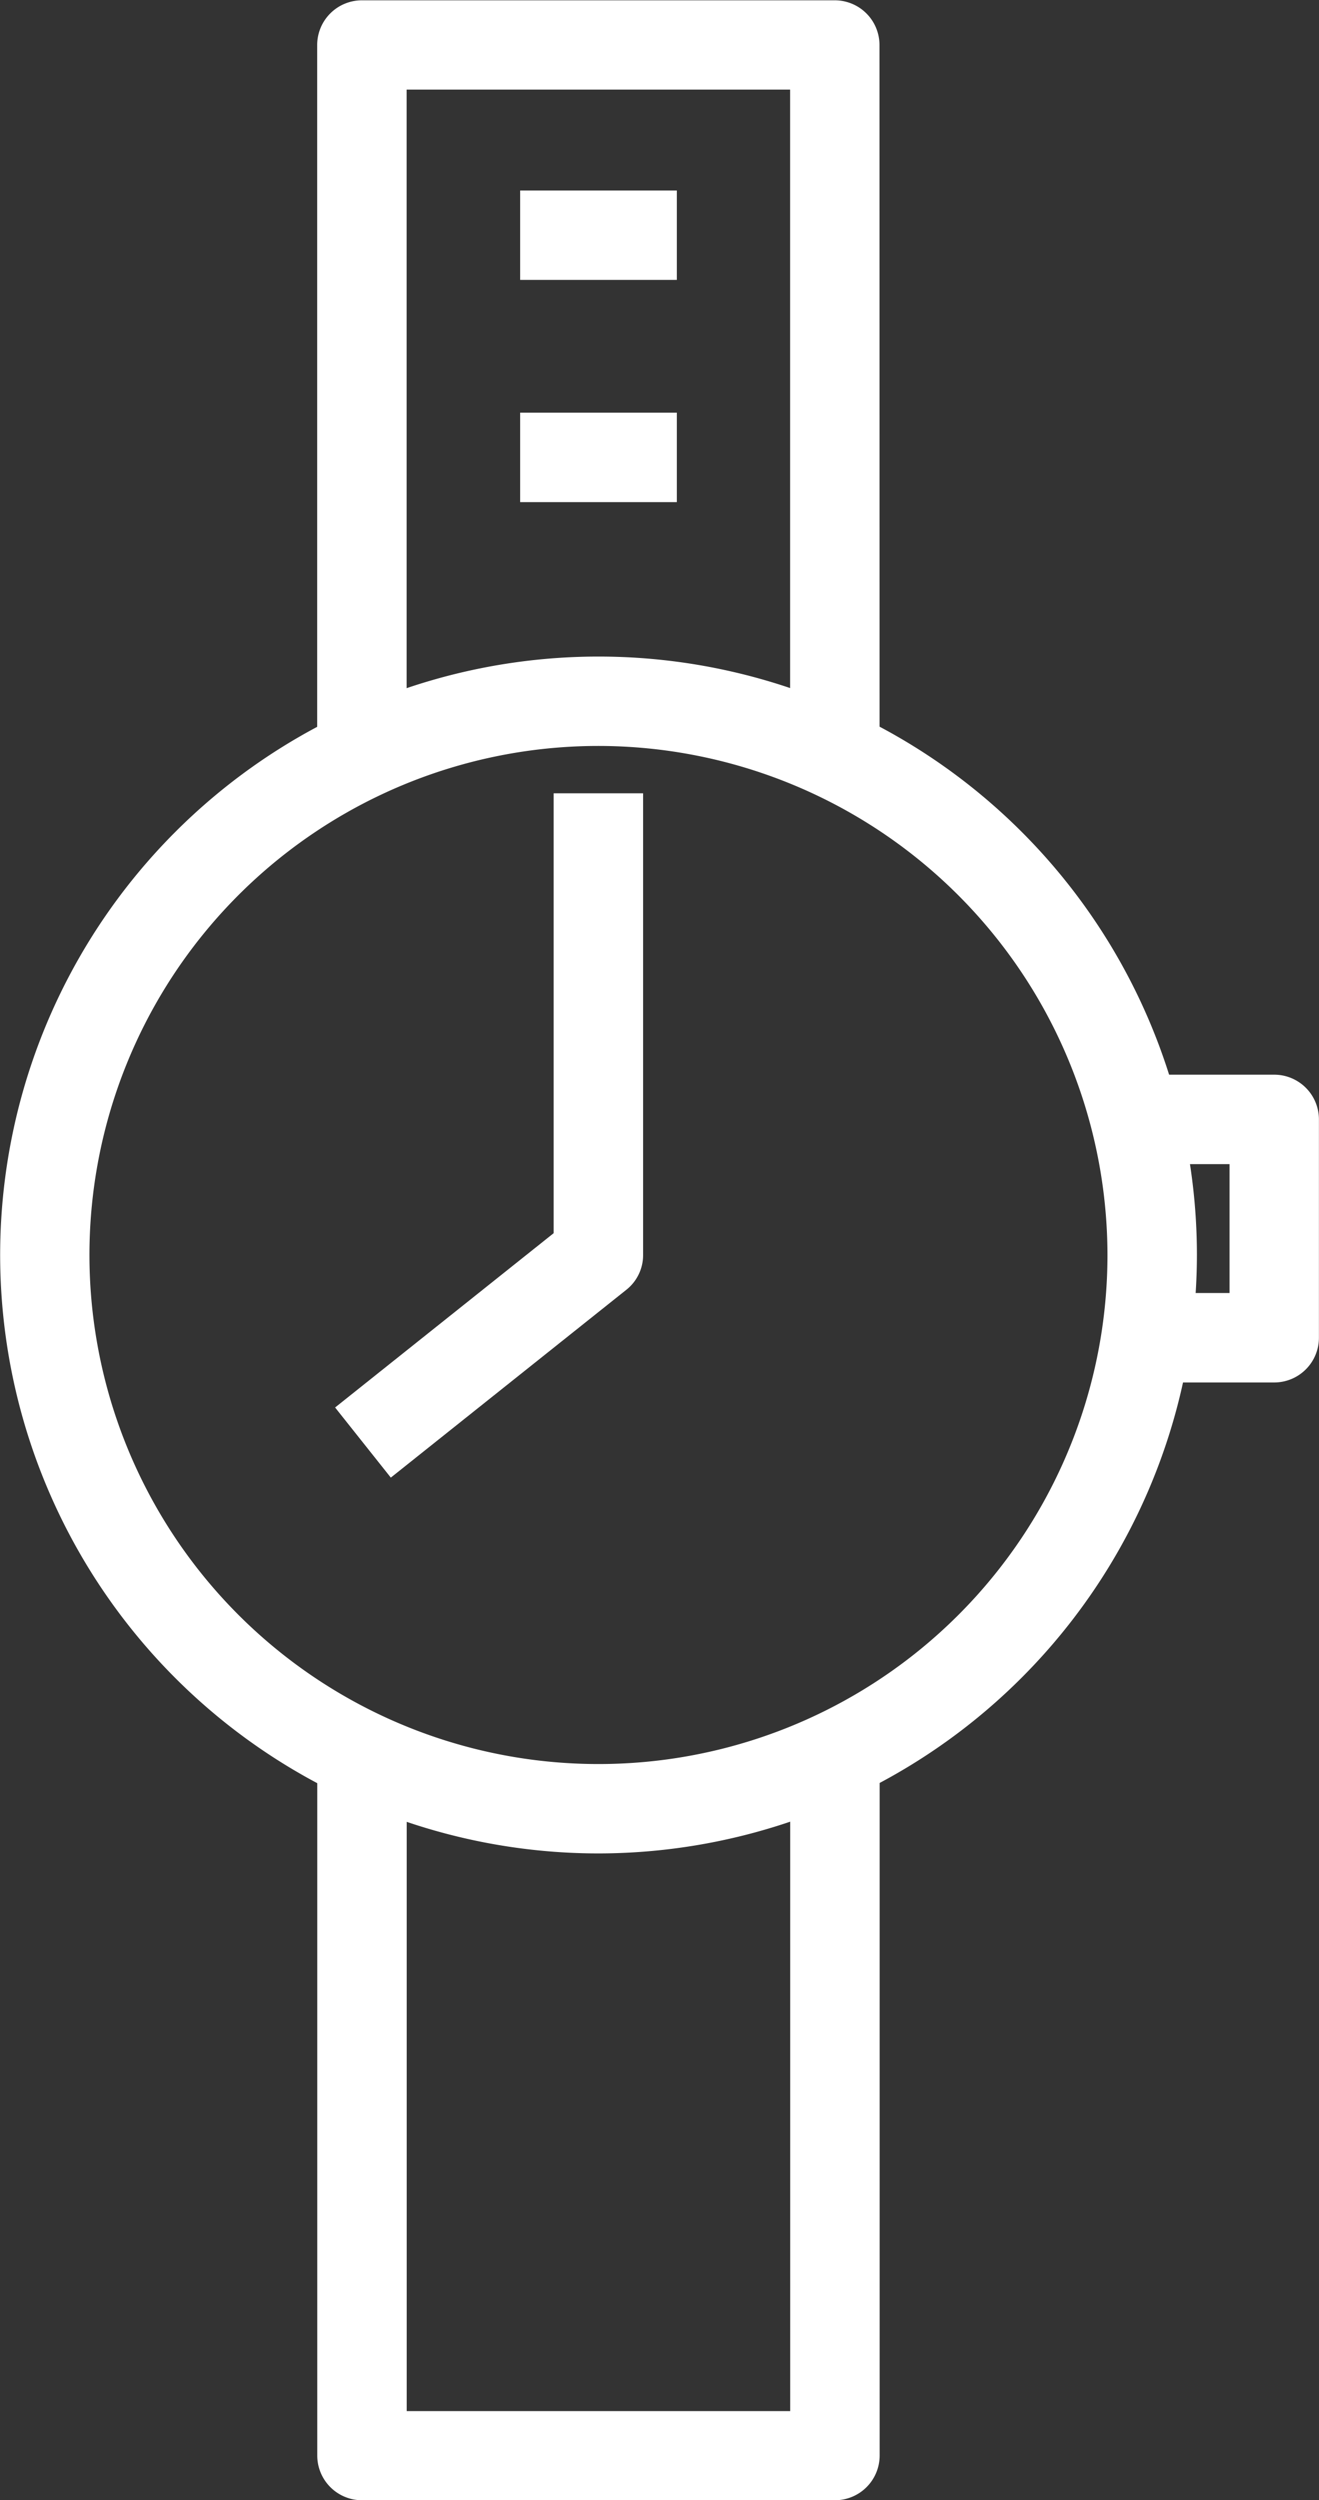 <svg xmlns="http://www.w3.org/2000/svg" width="16.929" height="32.086" viewBox="0 0 16.929 32.086"><rect x="0" y="0" width="16.929" height="32.086" fill="#333333" stroke="none"/><defs><style>.a{fill:#fff;}</style></defs><g transform="translate(0 8.426)"><path class="a" d="M342.716,234.378a7.585,7.585,0,1,1,7.585-7.585A7.594,7.594,0,0,1,342.716,234.378Zm0-14.214a6.629,6.629,0,1,0,6.629,6.628A6.636,6.636,0,0,0,342.716,220.165Z" transform="translate(-335.035 -219.113)"/><path class="a" d="M342.661,234.419a7.68,7.68,0,1,1,7.681-7.68A7.69,7.69,0,0,1,342.661,234.419Zm0-15.169a7.489,7.489,0,1,0,7.489,7.489A7.5,7.5,0,0,0,342.661,219.25Zm0,14.214a6.725,6.725,0,1,1,6.725-6.725A6.733,6.733,0,0,1,342.661,233.464Zm0-13.258a6.533,6.533,0,1,0,6.533,6.533A6.54,6.54,0,0,0,342.661,220.206Z" transform="translate(-334.98 -219.059)"/><g transform="translate(4.301 1.755)"><path class="a" d="M342.529,230.512l-.6-.747,2.767-2.206v-5.6h.956v5.829a.479.479,0,0,1-.18.374Z" transform="translate(-341.799 -221.864)"/><path class="a" d="M342.438,230.592l-.715-.9,2.805-2.237V221.81h1.148v5.925a.567.567,0,0,1-.217.448Zm-.446-.866.476.6,2.872-2.289a.379.379,0,0,0,.144-.3V222h-.764v5.55Z" transform="translate(-341.723 -221.81)"/></g></g><g transform="translate(4.072)"><path class="a" d="M348.539,215.411h-.956v-8.456h-5.113v8.456h-.956v-8.934a.478.478,0,0,1,.478-.478h6.069a.478.478,0,0,1,.478.478Z" transform="translate(-341.419 -205.904)"/><path class="a" d="M348.581,215.453h-1.148V207h-4.922v8.456h-1.148v-9.029a.574.574,0,0,1,.574-.573h6.069a.574.574,0,0,1,.574.573Zm-.956-.191h.764v-8.838a.383.383,0,0,0-.382-.382h-6.069a.383.383,0,0,0-.382.382v8.838h.764v-8.456h5.306Z" transform="translate(-341.364 -205.85)"/></g><g transform="translate(4.072 22.483)"><path class="a" d="M348.062,250.657h-6.069a.477.477,0,0,1-.478-.478v-8.934h.956V249.7h5.113v-8.456h.956v8.934A.477.477,0,0,1,348.062,250.657Z" transform="translate(-341.419 -241.15)"/><path class="a" d="M348.007,250.7h-6.069a.574.574,0,0,1-.574-.573V241.1h1.148v8.456h4.922V241.1h1.148v9.029A.574.574,0,0,1,348.007,250.7Zm-6.451-9.411v8.838a.383.383,0,0,0,.382.382h6.069a.383.383,0,0,0,.382-.382v-8.838h-.764v8.456H342.32v-8.456Z" transform="translate(-341.364 -241.096)"/></g><g transform="translate(6.676 2.445)"><rect class="a" width="1.818" height="0.956" transform="translate(0.096 0.095)"/><path class="a" d="M347.456,210.83h-2.011v-1.147h2.011Zm-1.819-.191h1.627v-.764h-1.627Z" transform="translate(-345.445 -209.683)"/></g><g transform="translate(6.676 5.295)"><rect class="a" width="1.818" height="0.956" transform="translate(0.096 0.096)"/><path class="a" d="M347.456,215.3h-2.011v-1.148h2.011Zm-1.819-.192h1.627v-.764h-1.627Z" transform="translate(-345.445 -214.151)"/></g><g transform="translate(14.122 13.793)"><g transform="translate(0)"><path class="a" d="M359.407,231.379h-1.7v-.956h1.218v-1.847h-1.66v-.956h2.138a.478.478,0,0,1,.478.478v2.8A.478.478,0,0,1,359.407,231.379Z" transform="translate(-357.173 -227.525)"/><path class="a" d="M359.352,231.42H357.56v-1.148h1.218v-1.654h-1.66v-1.148h2.233a.574.574,0,0,1,.574.573v2.8A.574.574,0,0,1,359.352,231.42Zm-1.6-.192h1.6a.382.382,0,0,0,.382-.381v-2.8a.383.383,0,0,0-.382-.382h-2.041v.764h1.659v2.038h-1.218Z" transform="translate(-357.119 -227.471)"/></g></g></svg>